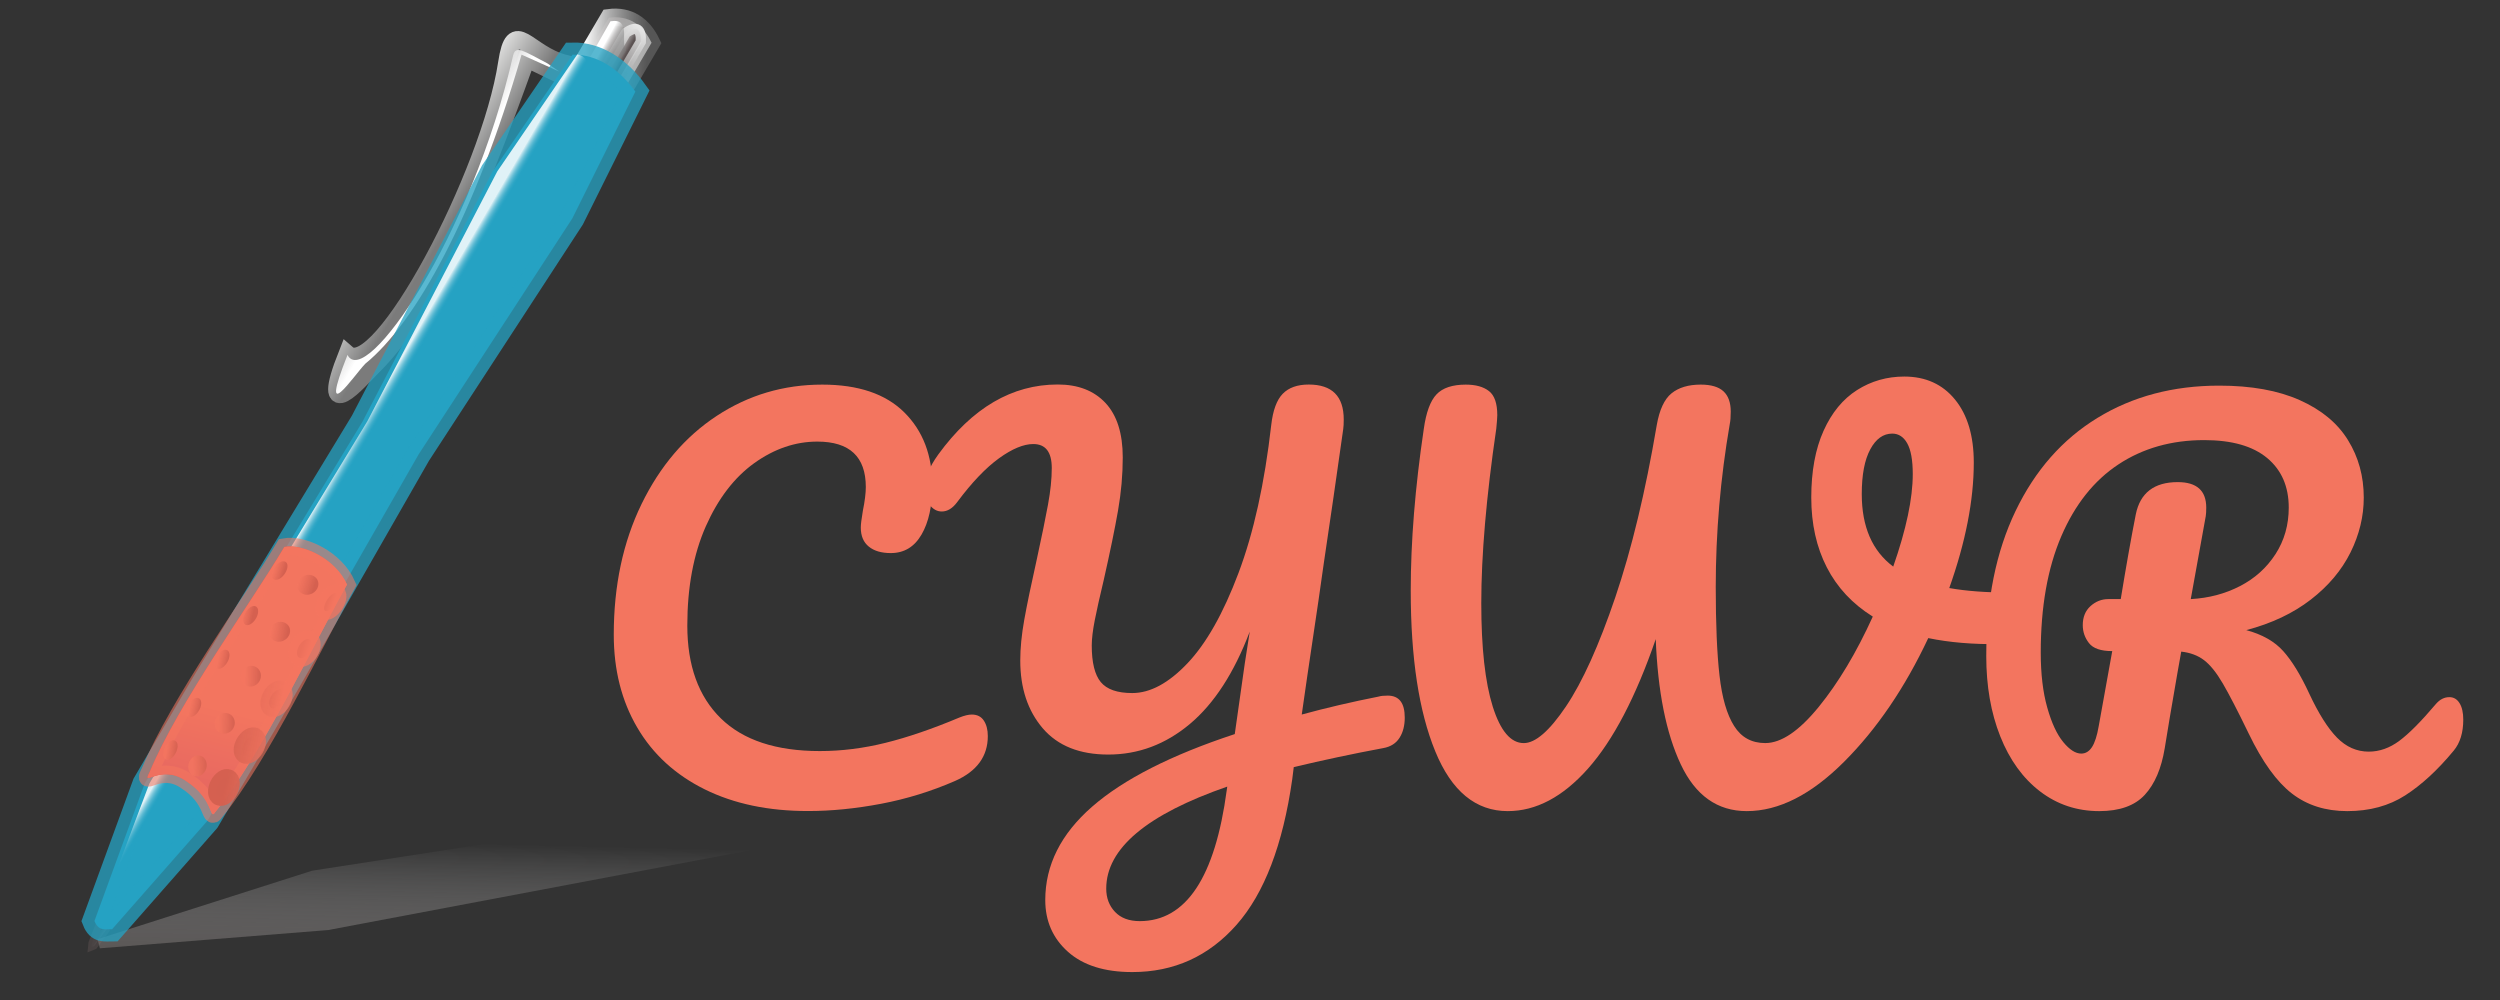 <?xml version="1.0" encoding="utf-8"?>
<!-- Generator: Adobe Illustrator 16.0.0, SVG Export Plug-In . SVG Version: 6.00 Build 0)  -->
<!DOCTYPE svg PUBLIC "-//W3C//DTD SVG 1.1//EN" "http://www.w3.org/Graphics/SVG/1.1/DTD/svg11.dtd">
<svg version="1.1" id="Layer_1" xmlns="http://www.w3.org/2000/svg" xmlns:xlink="http://www.w3.org/1999/xlink" x="0px" y="0px"
	 width="180px" height="72px" viewBox="0 0 180 72" enable-background="new 0 0 180 72" xml:space="preserve">
<rect x="0" y="0" width="180" height="72" fill="#333333" stroke="none"/>
<linearGradient id="SVGID_1_" gradientUnits="userSpaceOnUse" x1="-627.013" y1="-11614.609" x2="-627.128" y2="-11620.897" gradientTransform="matrix(0.621 -1.057 -0.062 -0.036 -321.982 -1016.289)">
	<stop  offset="0" style="stop-color:#7B7B7B;stop-opacity:0.102"/>
	<stop  offset="1" style="stop-color:#F5F1F2"/>
</linearGradient>
<path fill="url(#SVGID_1_)" stroke="#524848" stroke-width="0.5" stroke-opacity="0.68" d="M7.175,66.473l-0.554,1.422
	l-0.03,0.289l0.186-0.076l0.955-1.287"/>
<g>
	<path fill="#F3755F" d="M50.743,56.834c-2.111-1.045-3.732-2.525-4.859-4.447c-1.129-1.92-1.693-4.15-1.693-6.695
		c0-3.527,0.666-6.658,1.998-9.396c1.332-2.736,3.138-4.854,5.418-6.354c2.281-1.499,4.812-2.25,7.597-2.25
		c2.592,0,4.56,0.666,5.903,1.998c1.345,1.332,2.017,3.091,2.017,5.273c0,1.465-0.259,2.642-0.774,3.527
		c-0.517,0.889-1.254,1.332-2.213,1.332c-0.673,0-1.201-0.154-1.584-0.467c-0.385-0.312-0.576-0.77-0.576-1.369
		c0-0.215,0.047-0.611,0.145-1.188c0.145-0.72,0.216-1.296,0.216-1.728c0-2.184-1.165-3.275-3.491-3.275
		c-1.584,0-3.097,0.517-4.537,1.547c-1.438,1.033-2.604,2.552-3.492,4.554c-0.887,2.004-1.332,4.387-1.332,7.146
		c0,2.881,0.805,5.105,2.412,6.678c1.608,1.572,3.984,2.357,7.129,2.357c1.56,0,3.137-0.197,4.734-0.594
		c1.596-0.396,3.365-1.002,5.31-1.818c0.36-0.145,0.659-0.217,0.899-0.217c0.385,0,0.672,0.145,0.864,0.434
		c0.19,0.287,0.288,0.658,0.288,1.115c0,1.465-0.792,2.543-2.376,3.24c-1.705,0.742-3.476,1.289-5.312,1.637
		s-3.582,0.521-5.237,0.521C55.338,58.4,52.854,57.877,50.743,56.834z"/>
	<path fill="#F3755F" d="M99.918,50.084c0.815,0,1.224,0.527,1.224,1.584c0,0.574-0.125,1.062-0.377,1.457
		c-0.252,0.396-0.643,0.645-1.17,0.738c-2.186,0.408-4.334,0.865-6.445,1.369l-0.107,0.863c-0.673,4.729-2.011,8.227-4.014,10.494
		c-2.004,2.268-4.506,3.4-7.506,3.4c-1.993,0-3.534-0.484-4.627-1.457c-1.092-0.973-1.637-2.215-1.637-3.727
		c0-2.521,1.127-4.766,3.383-6.732s5.676-3.707,10.261-5.219l0.72-5.076c0.096-0.576,0.216-1.344,0.359-2.303
		c-1.127,2.975-2.568,5.193-4.319,6.658c-1.752,1.465-3.708,2.195-5.868,2.195c-2.064,0-3.636-0.631-4.716-1.889
		c-1.08-1.262-1.62-2.887-1.62-4.879c0-0.889,0.096-1.865,0.288-2.936c0.19-1.066,0.491-2.514,0.899-4.338
		c0.36-1.654,0.631-2.975,0.811-3.958c0.18-0.984,0.27-1.859,0.27-2.629c0-1.152-0.443-1.728-1.332-1.728
		c-0.695,0-1.518,0.342-2.465,1.024c-0.949,0.686-1.951,1.734-3.007,3.15c-0.336,0.457-0.708,0.683-1.116,0.683
		c-0.336,0-0.629-0.162-0.881-0.484c-0.253-0.324-0.379-0.689-0.379-1.1c0-0.742,0.335-1.584,1.008-2.52
		c2.448-3.36,5.315-5.04,8.604-5.04c1.463,0,2.608,0.444,3.438,1.332c0.828,0.888,1.241,2.196,1.241,3.924
		c0,1.248-0.114,2.526-0.342,3.834c-0.229,1.309-0.571,2.969-1.026,4.984c-0.287,1.201-0.504,2.166-0.647,2.898
		S78.606,46,78.606,46.48c0,1.223,0.216,2.1,0.647,2.627c0.433,0.527,1.188,0.793,2.269,0.793c1.295,0,2.621-0.715,3.978-2.145
		c1.354-1.426,2.579-3.594,3.672-6.498c1.093-2.9,1.878-6.455,2.357-10.654c0.12-1.057,0.396-1.807,0.827-2.25
		c0.433-0.444,1.056-0.666,1.873-0.666c1.68,0,2.52,0.84,2.52,2.52c0,0.289-0.012,0.517-0.036,0.685
		c-0.504,3.575-0.972,6.803-1.403,9.684c-0.239,1.729-0.5,3.504-0.774,5.328s-0.545,3.672-0.81,5.543
		c1.75-0.479,3.601-0.91,5.543-1.295C99.413,50.107,99.63,50.084,99.918,50.084z M88.362,56.635
		c-5.809,2.016-8.713,4.465-8.713,7.344c0,0.672,0.209,1.23,0.631,1.676c0.42,0.443,1.014,0.666,1.781,0.666
		c3.336,0,5.424-3.146,6.265-9.434L88.362,56.635z"/>
	<path fill="#F3755F" d="M145.872,43.027c0.252,0.24,0.379,0.553,0.379,0.936c0,0.625-0.188,1.178-0.559,1.656
		c-0.372,0.48-0.954,0.732-1.746,0.756c-1.896,0.025-3.6-0.119-5.111-0.432c-1.681,3.576-3.703,6.547-6.066,8.91
		c-2.364,2.363-4.697,3.547-7.002,3.547c-2.112,0-3.696-1.123-4.752-3.367c-1.057-2.242-1.656-5.25-1.801-9.018
		c-1.439,4.176-3.066,7.283-4.877,9.324c-1.812,2.039-3.74,3.061-5.779,3.061c-2.303,0-4.045-1.436-5.219-4.303
		c-1.178-2.867-1.766-6.727-1.766-11.574c0-3.527,0.312-7.403,0.938-11.627c0.166-1.2,0.474-2.034,0.918-2.502
		c0.443-0.468,1.146-0.702,2.105-0.702c0.721,0,1.277,0.156,1.675,0.468c0.396,0.312,0.595,0.888,0.595,1.728
		c0,0.168-0.024,0.492-0.072,0.973c-0.721,4.92-1.08,9.107-1.08,12.564c0,3.215,0.275,5.699,0.826,7.451
		c0.554,1.752,1.297,2.627,2.233,2.627c0.841,0,1.854-0.881,3.042-2.645c1.188-1.766,2.369-4.381,3.547-7.85
		c1.176-3.469,2.172-7.601,2.986-12.401c0.193-1.104,0.547-1.866,1.062-2.286c0.516-0.419,1.219-0.63,2.104-0.63
		c0.744,0,1.291,0.162,1.64,0.485c0.348,0.324,0.521,0.811,0.521,1.459c0,0.384-0.024,0.684-0.071,0.899
		c-0.673,3.913-1.009,7.825-1.009,11.737c0,2.664,0.09,4.787,0.271,6.371c0.18,1.584,0.526,2.791,1.045,3.617
		c0.516,0.828,1.266,1.242,2.25,1.242c1.151,0,2.436-0.869,3.852-2.609s2.711-3.906,3.889-6.498
		c-1.465-0.912-2.568-2.096-3.312-3.547c-0.744-1.451-1.117-3.125-1.117-5.022c0-1.896,0.295-3.498,0.884-4.806
		c0.588-1.309,1.393-2.286,2.411-2.934c1.021-0.648,2.154-0.973,3.401-0.973c1.535,0,2.755,0.553,3.654,1.656
		c0.9,1.104,1.351,2.615,1.351,4.535c0,2.714-0.589,5.726-1.765,9.037c1.225,0.217,2.664,0.324,4.32,0.324
		C145.22,42.668,145.62,42.787,145.872,43.027z M136.313,40.795c0.938-2.688,1.406-4.908,1.406-6.66
		c0-1.008-0.135-1.746-0.397-2.213c-0.263-0.469-0.624-0.703-1.079-0.703c-0.648,0-1.178,0.379-1.584,1.135
		c-0.408,0.756-0.612,1.831-0.612,3.222C134.047,37.928,134.804,39.668,136.313,40.795z"/>
	<path fill="#F3755F" d="M177.085,50.623c0.18,0.289,0.27,0.686,0.27,1.189c0,0.936-0.229,1.68-0.684,2.23
		c-1.152,1.395-2.316,2.467-3.492,3.223c-1.177,0.756-2.567,1.135-4.176,1.135c-1.561,0-2.887-0.42-3.979-1.262
		c-1.092-0.84-2.131-2.277-3.115-4.318c-0.791-1.633-1.416-2.838-1.871-3.617c-0.457-0.781-0.906-1.338-1.35-1.674
		c-0.445-0.338-0.99-0.541-1.639-0.613c-0.097,0.504-0.371,2.088-0.826,4.752c-0.193,1.201-0.312,1.934-0.361,2.197
		c-0.24,1.463-0.719,2.586-1.439,3.365s-1.812,1.17-3.275,1.17c-1.608,0-3.03-0.475-4.267-1.422c-1.237-0.949-2.19-2.27-2.862-3.961
		s-1.008-3.617-1.008-5.777c0-4.033,0.701-7.512,2.105-10.439c1.404-2.929,3.371-5.167,5.904-6.714
		c2.531-1.549,5.453-2.322,8.766-2.322c2.305,0,4.236,0.348,5.795,1.044c1.561,0.696,2.721,1.655,3.475,2.88
		c0.758,1.224,1.135,2.604,1.135,4.14c0,1.344-0.317,2.659-0.953,3.942c-0.637,1.283-1.59,2.418-2.861,3.4
		c-1.271,0.984-2.82,1.717-4.645,2.197c1.152,0.311,2.039,0.816,2.662,1.512c0.625,0.695,1.248,1.715,1.873,3.061
		c0.672,1.439,1.338,2.496,1.998,3.168s1.422,1.008,2.285,1.008c0.769,0,1.5-0.258,2.195-0.773c0.697-0.516,1.573-1.396,2.63-2.646
		c0.286-0.336,0.611-0.504,0.972-0.504C176.659,50.191,176.904,50.336,177.085,50.623z M152.081,46.879
		c-0.814,0-1.373-0.189-1.674-0.576c-0.299-0.383-0.448-0.814-0.448-1.295c0-0.574,0.185-1.031,0.558-1.369
		c0.371-0.334,0.799-0.504,1.278-0.504h0.899c0.385-2.352,0.744-4.379,1.08-6.084c0.312-1.559,1.32-2.339,3.023-2.339
		c1.368,0,2.053,0.612,2.053,1.835c0,0.266-0.013,0.471-0.035,0.613l-1.08,5.975c1.295-0.07,2.477-0.383,3.545-0.936
		c1.068-0.551,1.92-1.318,2.557-2.303c0.635-0.984,0.953-2.102,0.953-3.35c0-1.512-0.516-2.701-1.547-3.563
		c-1.033-0.864-2.545-1.296-4.537-1.296c-2.352,0-4.408,0.582-6.174,1.746c-1.764,1.164-3.137,2.892-4.121,5.183
		c-0.984,2.293-1.477,5.082-1.477,8.371c0,1.535,0.156,2.855,0.469,3.959c0.311,1.104,0.695,1.932,1.152,2.484
		c0.455,0.553,0.887,0.828,1.295,0.828c0.312,0,0.569-0.156,0.774-0.469c0.203-0.312,0.365-0.814,0.485-1.512L152.081,46.879z"/>
</g>
<linearGradient id="SVGID_2_" gradientUnits="userSpaceOnUse" x1="1221.294" y1="-3020.141" x2="1221.294" y2="-3020.141" gradientTransform="matrix(0.366 0 0 -0.24 -402.509 -709.21)">
	<stop  offset="0" style="stop-color:#3D68B1;stop-opacity:0.98"/>
	<stop  offset="0.5" style="stop-color:#8AD5ED;stop-opacity:0.988"/>
	<stop  offset="1" style="stop-color:#3F6FB6"/>
</linearGradient>
<path fill="none" stroke="url(#SVGID_2_)" stroke-width="6.828" d="M44.118,15.624"/>
<linearGradient id="SVGID_3_" gradientUnits="userSpaceOnUse" x1="1207.06" y1="-3006.543" x2="1207.06" y2="-3006.543" gradientTransform="matrix(0.366 0 0 -0.24 -402.509 -709.21)">
	<stop  offset="0" style="stop-color:#3D68B1;stop-opacity:0.98"/>
	<stop  offset="0.5" style="stop-color:#8AD5ED;stop-opacity:0.988"/>
	<stop  offset="1" style="stop-color:#3F6FB6"/>
</linearGradient>
<path fill="none" stroke="url(#SVGID_3_)" stroke-width="6.828" d="M38.913,12.36"/>
<linearGradient id="SVGID_4_" gradientUnits="userSpaceOnUse" x1="-414.657" y1="127.626" x2="-414.576" y2="128.165" gradientTransform="matrix(130.11 0 0 -20.525 53978.961 2691.413)">
	<stop  offset="0" style="stop-color:#4F4645;stop-opacity:0.714"/>
	<stop  offset="1" style="stop-color:#FFFFFF;stop-opacity:0"/>
</linearGradient>
<path fill="url(#SVGID_4_)" d="M7.188,68.277l16.438-1.314l41.753-7.891l-20.383,0.131l-22.521,3.486L7.024,67.621l0.166,0.656
	H7.188z"/>
<linearGradient id="SVGID_5_" gradientUnits="userSpaceOnUse" x1="-452.074" y1="63.157" x2="-451.945" y2="62.839" gradientTransform="matrix(5.526 -9.416 -6.847 -4.018 2973.443 -3999.037)">
	<stop  offset="0" style="stop-color:#5A5151;stop-opacity:0.98"/>
	<stop  offset="1" style="stop-color:#DEDEDD"/>
</linearGradient>
<linearGradient id="SVGID_6_" gradientUnits="userSpaceOnUse" x1="-451.94" y1="62.726" x2="-452.252" y2="63.145" gradientTransform="matrix(5.526 -9.416 -6.847 -4.018 2973.443 -3999.037)">
	<stop  offset="0" style="stop-color:#7B7B7B;stop-opacity:0.49"/>
	<stop  offset="1" style="stop-color:#FFFFFF"/>
</linearGradient>
<path fill="url(#SVGID_5_)" stroke="url(#SVGID_6_)" stroke-width="1.25" d="M41.683,4.953l3.071,1.802l2.159-3.678
	c-0.621-1.287-1.645-1.996-3.072-1.802L41.683,4.953z"/>
<linearGradient id="SVGID_7_" gradientUnits="userSpaceOnUse" x1="-451.985" y1="-113.486" x2="-452.019" y2="-113.175" gradientTransform="matrix(5.526 -9.416 -2.408 -1.413 2269.214 -4411.906)">
	<stop  offset="0" style="stop-color:#5A5151;stop-opacity:0.98"/>
	<stop  offset="1" style="stop-color:#DEDEDD"/>
</linearGradient>
<linearGradient id="SVGID_8_" gradientUnits="userSpaceOnUse" x1="-452.32" y1="-113.439" x2="-451.637" y2="-113.439" gradientTransform="matrix(5.526 -9.416 -2.408 -1.413 2269.214 -4411.906)">
	<stop  offset="0" style="stop-color:#7B7B7B;stop-opacity:0.49"/>
	<stop  offset="1" style="stop-color:#FFFFFF"/>
</linearGradient>
<path fill="url(#SVGID_7_)" stroke="url(#SVGID_8_)" stroke-width="0.741" d="M42.902,6.049l1.079,0.634l2.158-3.677
	c0.043-0.898-0.285-1.201-1.08-0.635L42.902,6.049z"/>
<linearGradient id="SVGID_9_" gradientUnits="userSpaceOnUse" x1="-452.782" y1="-9.32" x2="-452.794" y2="-9.115" gradientTransform="matrix(5.39 -9.185 -3.904 -2.291 2448.169 -4176.037)">
	<stop  offset="0" style="stop-color:#7B7B7B;stop-opacity:0.49"/>
	<stop  offset="1" style="stop-color:#FFFFFF"/>
</linearGradient>
<path fill="url(#SVGID_9_)" d="M41.847,5.238l1.481,1.14l1.758-2.766c-0.458-0.52,0.418-2.336-1.133-2.08L41.847,5.238L41.847,5.238
	z"/>
<linearGradient id="SVGID_10_" gradientUnits="userSpaceOnUse" x1="-423.685" y1="73.988" x2="-423.666" y2="73.708" gradientTransform="matrix(32.489 -55.361 -7.792 -4.573 14372.609 -23101.635)">
	<stop  offset="0" style="stop-color:#7B7B7B"/>
	<stop  offset="1" style="stop-color:#DEDEDD"/>
</linearGradient>
<linearGradient id="SVGID_11_" gradientUnits="userSpaceOnUse" x1="-423.632" y1="73.814" x2="-423.564" y2="74.217" gradientTransform="matrix(32.489 -55.361 -7.792 -4.573 14372.609 -23101.635)">
	<stop  offset="0" style="stop-color:#7B7B7B"/>
	<stop  offset="1" style="stop-color:#DEDEDD"/>
</linearGradient>
<path fill="url(#SVGID_10_)" stroke="url(#SVGID_11_)" stroke-width="1.25" d="M40.697,4.577c-2.802-0.723-3.69-3.447-4.208-0.042
	c-1.219,8.05-9.171,22.96-11.491,20.937c-2.137,5.394,0.907,1.865,1.737,1.019c4.07-3.967,7.353-11.567,11.187-22.272l2.347,1.137
	L40.697,4.577L40.697,4.577z"/>
<linearGradient id="SVGID_12_" gradientUnits="userSpaceOnUse" x1="-423.832" y1="60.874" x2="-423.793" y2="60.04" gradientTransform="matrix(31.794 -54.175 -6.698 -3.931 13907.75 -22707.07)">
	<stop  offset="0" style="stop-color:#7B7B7B;stop-opacity:0.49"/>
	<stop  offset="1" style="stop-color:#FFFFFF"/>
</linearGradient>
<path fill="url(#SVGID_12_)" d="M39.422,4.569c-1.698-0.883-2.303-1.35-2.479-0.576c-2.978,13.039-10.655,24.111-11.923,21.559
	c-2.139,5.394,0.463,1.47,1.293,0.625c3.582-2.906,7.891-10.647,11.238-22.243l2.705,1.213L39.422,4.569L39.422,4.569z"/>
<path fill="#25A2C3" stroke="#25A2C3" stroke-width="1.75" stroke-opacity="0.758" d="M10.41,56.436L6.8,66.311
	c0.286,0.729,0.744,0.594,1.27,0.594l6.867-7.812l4.149-7.07l11.05-19.3l11.069-16.994l4.542-9.135
	C44.613,5.006,43,3.897,41.222,3.936l-5.761,8.419l-9.358,17.999L14.56,49.365L10.41,56.436L10.41,56.436z"/>
<linearGradient id="SVGID_13_" gradientUnits="userSpaceOnUse" x1="-420.279" y1="84.958" x2="-420.284" y2="85.036" gradientTransform="matrix(81.365 -138.643 -8.902 -5.224 34976.625 -57789.598)">
	<stop  offset="0" style="stop-color:#25A2C3;stop-opacity:0"/>
	<stop  offset="1" style="stop-color:#FFFFFF;stop-opacity:0.859"/>
</linearGradient>
<path fill="url(#SVGID_13_)" d="M10.753,56.42L6.796,66.922c0.287,0.73,1.09-0.672,1.614-0.672l5.429-7.863l4.506-7.938L28.763,31.7
	l7.937-14.794l6.638-8.257c-1.133-1.586-0.22-4.496-1.773-4.729l-5.76,8.418l-9.358,18L14.903,49.35L10.753,56.42L10.753,56.42z"/>
<linearGradient id="SVGID_14_" gradientUnits="userSpaceOnUse" x1="-425.087" y1="103.627" x2="-425.057" y2="103.22" gradientTransform="matrix(22.647 -38.59 -11.861 -6.961 10871.183 -15634.961)">
	<stop  offset="0" style="stop-color:#ED2224"/>
	<stop  offset="1" style="stop-color:#F3755F"/>
</linearGradient>
<path fill="url(#SVGID_14_)" d="M10.784,55.568c-0.648,1.244,0.74-0.65,2.622,0.67c1.987,1.275,1.688,2.861,2.075,2.25
	c3.344-4.104,7.183-12.287,9.498-16.396c-0.813-1.855-3.176-2.961-4.506-2.711C18.091,43.396,12.875,50.566,10.784,55.568
	L10.784,55.568z"/>
<linearGradient id="SVGID_15_" gradientUnits="userSpaceOnUse" x1="-425.258" y1="103.401" x2="-425.133" y2="103.412" gradientTransform="matrix(22.647 -38.59 -11.861 -6.961 10871.183 -15634.961)">
	<stop  offset="0" style="stop-color:#E86960"/>
	<stop  offset="1" style="stop-color:#F3755F"/>
</linearGradient>
<path fill="url(#SVGID_15_)" stroke="#F3755F" stroke-width="1.25" stroke-opacity="0.562" d="M10.784,55.568
	c-0.648,1.244,0.74-0.65,2.622,0.67c1.987,1.275,1.688,2.861,2.075,2.25c3.344-4.104,7.183-12.287,9.498-16.396
	c-0.813-1.855-3.176-2.961-4.506-2.711C18.091,43.396,12.875,50.566,10.784,55.568L10.784,55.568z"/>
<linearGradient id="SVGID_16_" gradientUnits="userSpaceOnUse" x1="-525.964" y1="-221.759" x2="-526.146" y2="-221.454" gradientTransform="matrix(1.491 -3.03 -1.761 -0.826 406.458 -1722.759)">
	<stop  offset="0" style="stop-color:#D46050;stop-opacity:0.98"/>
	<stop  offset="1" style="stop-color:#F3755F;stop-opacity:0.735"/>
</linearGradient>
<path fill="url(#SVGID_16_)" d="M12.604,53.324c-0.217-0.104-0.543,0.115-0.729,0.49s-0.162,0.762,0.055,0.865
	c0.002,0,0.002,0.002,0.004,0.004c0.215,0.104,0.541-0.117,0.729-0.492c0.186-0.373,0.161-0.762-0.055-0.865
	C12.606,53.326,12.606,53.324,12.604,53.324z"/>
<linearGradient id="SVGID_17_" gradientUnits="userSpaceOnUse" x1="-506.739" y1="-234.189" x2="-506.921" y2="-233.884" gradientTransform="matrix(1.71 -2.914 -1.676 -0.984 488.5 -1656.246)">
	<stop  offset="0" style="stop-color:#D46050;stop-opacity:0.98"/>
	<stop  offset="1" style="stop-color:#F3755F;stop-opacity:0.735"/>
</linearGradient>
<path fill="url(#SVGID_17_)" d="M14.336,50.281c-0.204-0.123-0.544,0.07-0.758,0.43c-0.213,0.361-0.22,0.752-0.015,0.875
	c0.002,0.002,0.004,0.002,0.005,0.002c0.204,0.125,0.544-0.066,0.758-0.428c0.213-0.361,0.219-0.752,0.015-0.875
	C14.338,50.283,14.337,50.283,14.336,50.281z"/>
<linearGradient id="SVGID_18_" gradientUnits="userSpaceOnUse" x1="-508.2" y1="-234.188" x2="-508.382" y2="-233.883" gradientTransform="matrix(1.71 -2.914 -1.676 -0.984 493.033 -1663.964)">
	<stop  offset="0" style="stop-color:#D46050;stop-opacity:0.98"/>
	<stop  offset="1" style="stop-color:#F3755F;stop-opacity:0.735"/>
</linearGradient>
<path fill="url(#SVGID_18_)" d="M16.368,46.818c-0.205-0.123-0.544,0.068-0.757,0.43c-0.214,0.361-0.22,0.752-0.015,0.875
	c0.002,0,0.004,0.002,0.004,0.002c0.205,0.123,0.545-0.07,0.758-0.428c0.213-0.361,0.219-0.754,0.014-0.877
	C16.371,46.82,16.37,46.82,16.368,46.818z"/>
<linearGradient id="SVGID_19_" gradientUnits="userSpaceOnUse" x1="-499.905" y1="-236.695" x2="-500.088" y2="-236.39" gradientTransform="matrix(1.764 -2.878 -1.635 -1.055 513.061 -1644.233)">
	<stop  offset="0" style="stop-color:#D46050;stop-opacity:0.98"/>
	<stop  offset="1" style="stop-color:#F3755F;stop-opacity:0.735"/>
</linearGradient>
<path fill="url(#SVGID_19_)" d="M18.445,43.676c-0.2-0.133-0.54,0.049-0.761,0.404c-0.219,0.355-0.234,0.752-0.035,0.883
	c0,0.002,0.003,0.002,0.004,0.004c0.199,0.133,0.541-0.051,0.76-0.406s0.234-0.75,0.035-0.883
	C18.448,43.676,18.447,43.676,18.445,43.676z"/>
<linearGradient id="SVGID_20_" gradientUnits="userSpaceOnUse" x1="-483.92" y1="-246.749" x2="-484.102" y2="-246.444" gradientTransform="matrix(1.971 -2.74 -1.552 -1.174 591.318 -1574.522)">
	<stop  offset="0" style="stop-color:#D46050;stop-opacity:0.98"/>
	<stop  offset="1" style="stop-color:#F3755F;stop-opacity:0.735"/>
</linearGradient>
<path fill="url(#SVGID_20_)" d="M20.578,40.465c-0.188-0.146-0.542,0.01-0.788,0.348c-0.245,0.338-0.29,0.73-0.1,0.877
	c0,0.002,0.002,0.002,0.004,0.004c0.189,0.146,0.542-0.01,0.787-0.35c0.246-0.338,0.291-0.73,0.101-0.877
	C20.581,40.467,20.579,40.465,20.578,40.465z"/>
<linearGradient id="SVGID_21_" gradientUnits="userSpaceOnUse" x1="-518.736" y1="-87.666" x2="-518.918" y2="-87.362" gradientTransform="matrix(1.381 -3.094 -2.62 -1.33 501.668 -1666.536)">
	<stop  offset="0" style="stop-color:#D46050;stop-opacity:0.98"/>
	<stop  offset="1" style="stop-color:#F3755F;stop-opacity:0.735"/>
</linearGradient>
<path fill="url(#SVGID_21_)" d="M14.528,54.453c-0.322-0.166-0.723,0.01-0.896,0.391c-0.173,0.385-0.053,0.826,0.271,0.992
	c0.002,0.002,0.005,0.004,0.007,0.004c0.322,0.166,0.723-0.01,0.896-0.391c0.172-0.383,0.051-0.826-0.271-0.992
	C14.533,54.455,14.53,54.453,14.528,54.453z"/>
<linearGradient id="SVGID_22_" gradientUnits="userSpaceOnUse" x1="-506.562" y1="-80.08" x2="-506.745" y2="-79.775" gradientTransform="matrix(1.71 -2.914 -2.749 -1.613 662.998 -1553.299)">
	<stop  offset="0" style="stop-color:#D46050;stop-opacity:0.98"/>
	<stop  offset="1" style="stop-color:#F3755F;stop-opacity:0.735"/>
</linearGradient>
<path fill="url(#SVGID_22_)" d="M16.562,51.426c-0.338-0.199-0.784-0.072-0.998,0.287c-0.213,0.359-0.114,0.814,0.223,1.016
	c0.003,0.002,0.005,0.002,0.007,0.004c0.337,0.201,0.784,0.072,0.998-0.287c0.213-0.361,0.114-0.814-0.224-1.016
	C16.567,51.428,16.563,51.426,16.562,51.426z"/>
<linearGradient id="SVGID_23_" gradientUnits="userSpaceOnUse" x1="-507.971" y1="-80.115" x2="-508.153" y2="-79.81" gradientTransform="matrix(1.71 -2.914 -2.749 -1.613 667.194 -1560.853)">
	<stop  offset="0" style="stop-color:#D46050;stop-opacity:0.98"/>
	<stop  offset="1" style="stop-color:#F3755F;stop-opacity:0.735"/>
</linearGradient>
<path fill="url(#SVGID_23_)" d="M18.443,48.035c-0.337-0.201-0.784-0.072-0.998,0.287c-0.214,0.361-0.114,0.814,0.224,1.016
	c0.002,0.002,0.006,0.004,0.008,0.004c0.336,0.201,0.783,0.072,0.998-0.287c0.213-0.359,0.113-0.812-0.224-1.016
	C18.447,48.039,18.445,48.037,18.443,48.035z"/>
<linearGradient id="SVGID_24_" gradientUnits="userSpaceOnUse" x1="-493.345" y1="-92.973" x2="-493.527" y2="-92.668" gradientTransform="matrix(2.135 -2.645 -2.623 -1.796 830.103 -1426.196)">
	<stop  offset="0" style="stop-color:#D46050;stop-opacity:0.98"/>
	<stop  offset="1" style="stop-color:#F3755F;stop-opacity:0.735"/>
</linearGradient>
<path fill="url(#SVGID_24_)" d="M20.608,44.895c-0.32-0.225-0.797-0.141-1.063,0.186c-0.266,0.328-0.221,0.771,0.101,0.994
	c0.002,0.002,0.004,0.004,0.006,0.006c0.322,0.223,0.798,0.139,1.064-0.188c0.266-0.326,0.221-0.771-0.101-0.994
	C20.614,44.896,20.612,44.895,20.608,44.895z"/>
<linearGradient id="SVGID_25_" gradientUnits="userSpaceOnUse" x1="-494.56" y1="-93.682" x2="-494.698" y2="-93.352" gradientTransform="matrix(2.144 -2.638 -2.619 -1.8 837.665 -1431.232)">
	<stop  offset="0" style="stop-color:#D46050;stop-opacity:0.98"/>
	<stop  offset="1" style="stop-color:#F3755F;stop-opacity:0.735"/>
</linearGradient>
<path fill="url(#SVGID_25_)" d="M22.644,41.514c-0.319-0.223-0.797-0.141-1.063,0.186c-0.269,0.326-0.224,0.771,0.097,0.994
	c0.002,0.002,0.006,0.004,0.008,0.004c0.32,0.225,0.797,0.141,1.064-0.184c0.268-0.326,0.225-0.771-0.098-0.994
	C22.649,41.518,22.647,41.518,22.644,41.514z"/>
<linearGradient id="SVGID_26_" gradientUnits="userSpaceOnUse" x1="-478.954" y1="-242.872" x2="-478.814" y2="-243.091" gradientTransform="matrix(1.974 -2.739 -1.554 -1.171 583.891 -1539.369)">
	<stop  offset="0" style="stop-color:#D46050;stop-opacity:0.98"/>
	<stop  offset="1" style="stop-color:#F3755F;stop-opacity:0.735"/>
</linearGradient>
<linearGradient id="SVGID_27_" gradientUnits="userSpaceOnUse" x1="-525.768" y1="-218.659" x2="-524.798" y2="-220.666" gradientTransform="matrix(1.491 -3.03 -1.761 -0.826 415.046 -1716.752)">
	<stop  offset="0" style="stop-color:#D46050;stop-opacity:0.98"/>
	<stop  offset="1" style="stop-color:#F3755F;stop-opacity:0.735"/>
</linearGradient>
<path fill="url(#SVGID_26_)" stroke="url(#SVGID_27_)" stroke-width="1.25" d="M16.456,56.02c-0.216-0.105-0.542,0.113-0.729,0.488
	c-0.186,0.375-0.162,0.764,0.055,0.865c0.002,0.002,0.003,0.002,0.005,0.004c0.216,0.104,0.541-0.115,0.728-0.49
	s0.162-0.764-0.054-0.865C16.459,56.02,16.457,56.02,16.456,56.02z"/>
<linearGradient id="SVGID_28_" gradientUnits="userSpaceOnUse" x1="-480.274" y1="-242.602" x2="-480.121" y2="-242.92" gradientTransform="matrix(1.973 -2.739 -1.553 -1.173 588.13 -1546.159)">
	<stop  offset="0" style="stop-color:#D46050;stop-opacity:0.98"/>
	<stop  offset="1" style="stop-color:#F3755F;stop-opacity:0.735"/>
</linearGradient>
<linearGradient id="SVGID_29_" gradientUnits="userSpaceOnUse" x1="-527.392" y1="-217.517" x2="-526.428" y2="-219.511" gradientTransform="matrix(1.49 -3.03 -1.76 -0.827 418.889 -1723.807)">
	<stop  offset="0" style="stop-color:#D46050;stop-opacity:0.98"/>
	<stop  offset="1" style="stop-color:#F3755F;stop-opacity:0.735"/>
</linearGradient>
<path fill="url(#SVGID_28_)" stroke="url(#SVGID_29_)" stroke-width="1.25" d="M18.371,53.031c-0.205-0.123-0.544,0.07-0.757,0.43
	s-0.221,0.752-0.014,0.875c0,0.002,0.002,0.002,0.004,0.002c0.205,0.123,0.543-0.066,0.757-0.428
	c0.213-0.361,0.219-0.752,0.014-0.877C18.374,53.033,18.373,53.033,18.371,53.031z"/>
<linearGradient id="SVGID_30_" gradientUnits="userSpaceOnUse" x1="-481.655" y1="-242.928" x2="-481.482" y2="-243.225" gradientTransform="matrix(1.973 -2.739 -1.553 -1.173 592.415 -1553.667)">
	<stop  offset="0" style="stop-color:#D46050;stop-opacity:0.98"/>
	<stop  offset="1" style="stop-color:#F3755F;stop-opacity:0.735"/>
</linearGradient>
<linearGradient id="SVGID_31_" gradientUnits="userSpaceOnUse" x1="-529.268" y1="-216.392" x2="-528.305" y2="-218.385" gradientTransform="matrix(1.49 -3.03 -1.76 -0.827 423.174 -1731.315)">
	<stop  offset="0" style="stop-color:#D46050;stop-opacity:0.98"/>
	<stop  offset="1" style="stop-color:#F3755F;stop-opacity:0.735"/>
</linearGradient>
<path fill="url(#SVGID_30_)" stroke="url(#SVGID_31_)" stroke-width="1.25" d="M20.293,49.664c-0.205-0.123-0.544,0.07-0.757,0.43
	s-0.219,0.752-0.014,0.875c0,0,0.002,0.002,0.004,0.002c0.205,0.123,0.544-0.066,0.757-0.428c0.213-0.359,0.219-0.752,0.014-0.875
	C20.296,49.666,20.295,49.666,20.293,49.664z"/>
<linearGradient id="SVGID_32_" gradientUnits="userSpaceOnUse" x1="-483.072" y1="-243.603" x2="-482.939" y2="-243.854" gradientTransform="matrix(1.972 -2.739 -1.553 -1.173 596.023 -1562.219)">
	<stop  offset="0" style="stop-color:#D46050;stop-opacity:0.98"/>
	<stop  offset="1" style="stop-color:#F3755F;stop-opacity:0.735"/>
</linearGradient>
<linearGradient id="SVGID_33_" gradientUnits="userSpaceOnUse" x1="-531.049" y1="-215.288" x2="-530.088" y2="-217.28" gradientTransform="matrix(1.49 -3.031 -1.76 -0.827 427.129 -1739.038)">
	<stop  offset="0" style="stop-color:#D46050;stop-opacity:0.98"/>
	<stop  offset="1" style="stop-color:#F3755F;stop-opacity:0.735"/>
</linearGradient>
<path fill="url(#SVGID_32_)" stroke="url(#SVGID_33_)" stroke-width="1.25" d="M22.318,46.055c-0.2-0.131-0.541,0.051-0.761,0.406
	c-0.219,0.355-0.234,0.75-0.035,0.883c0.002,0,0.002,0.002,0.005,0.002c0.2,0.133,0.54-0.049,0.76-0.404s0.235-0.75,0.035-0.883
	C22.321,46.059,22.32,46.057,22.318,46.055z"/>
<linearGradient id="SVGID_34_" gradientUnits="userSpaceOnUse" x1="-475.14" y1="-382.437" x2="-474.987" y2="-382.69" gradientTransform="matrix(1.9 -2.782 -1.113 -0.915 500.682 -1628.358)">
	<stop  offset="0" style="stop-color:#D46050;stop-opacity:0.98"/>
	<stop  offset="1" style="stop-color:#F3755F;stop-opacity:0.735"/>
</linearGradient>
<linearGradient id="SVGID_35_" gradientUnits="userSpaceOnUse" x1="-540.179" y1="-353.377" x2="-539.225" y2="-355.353" gradientTransform="matrix(1.546 -2.998 -1.319 -0.569 384.797 -1773.952)">
	<stop  offset="0" style="stop-color:#D46050;stop-opacity:0.98"/>
	<stop  offset="1" style="stop-color:#F3755F;stop-opacity:0.735"/>
</linearGradient>
<path fill="url(#SVGID_34_)" stroke="url(#SVGID_35_)" stroke-width="1.25" d="M24.253,42.729c-0.136-0.115-0.438,0.072-0.673,0.416
	s-0.317,0.715-0.183,0.83c0,0.002,0.002,0.002,0.002,0.002c0.136,0.115,0.438-0.072,0.674-0.414c0.234-0.346,0.316-0.717,0.181-0.83
	C24.255,42.73,24.254,42.73,24.253,42.729z"/>
<linearGradient id="SVGID_36_" gradientUnits="userSpaceOnUse" x1="-378.627" y1="67.472" x2="-378.627" y2="67.472" gradientTransform="matrix(12.09 0 0 -7.583 4618.862 527.356)">
	<stop  offset="0" style="stop-color:#64BF74;stop-opacity:0.98"/>
	<stop  offset="0.5" style="stop-color:#95D1B1;stop-opacity:0.988"/>
	<stop  offset="1" style="stop-color:#61C7CB"/>
</linearGradient>
<path fill="none" stroke="url(#SVGID_36_)" stroke-width="5" d="M41.106,15.713"/>
<path fill="none" stroke="#25A2C3" stroke-width="5" d="M35.683,12.311"/>
</svg>
